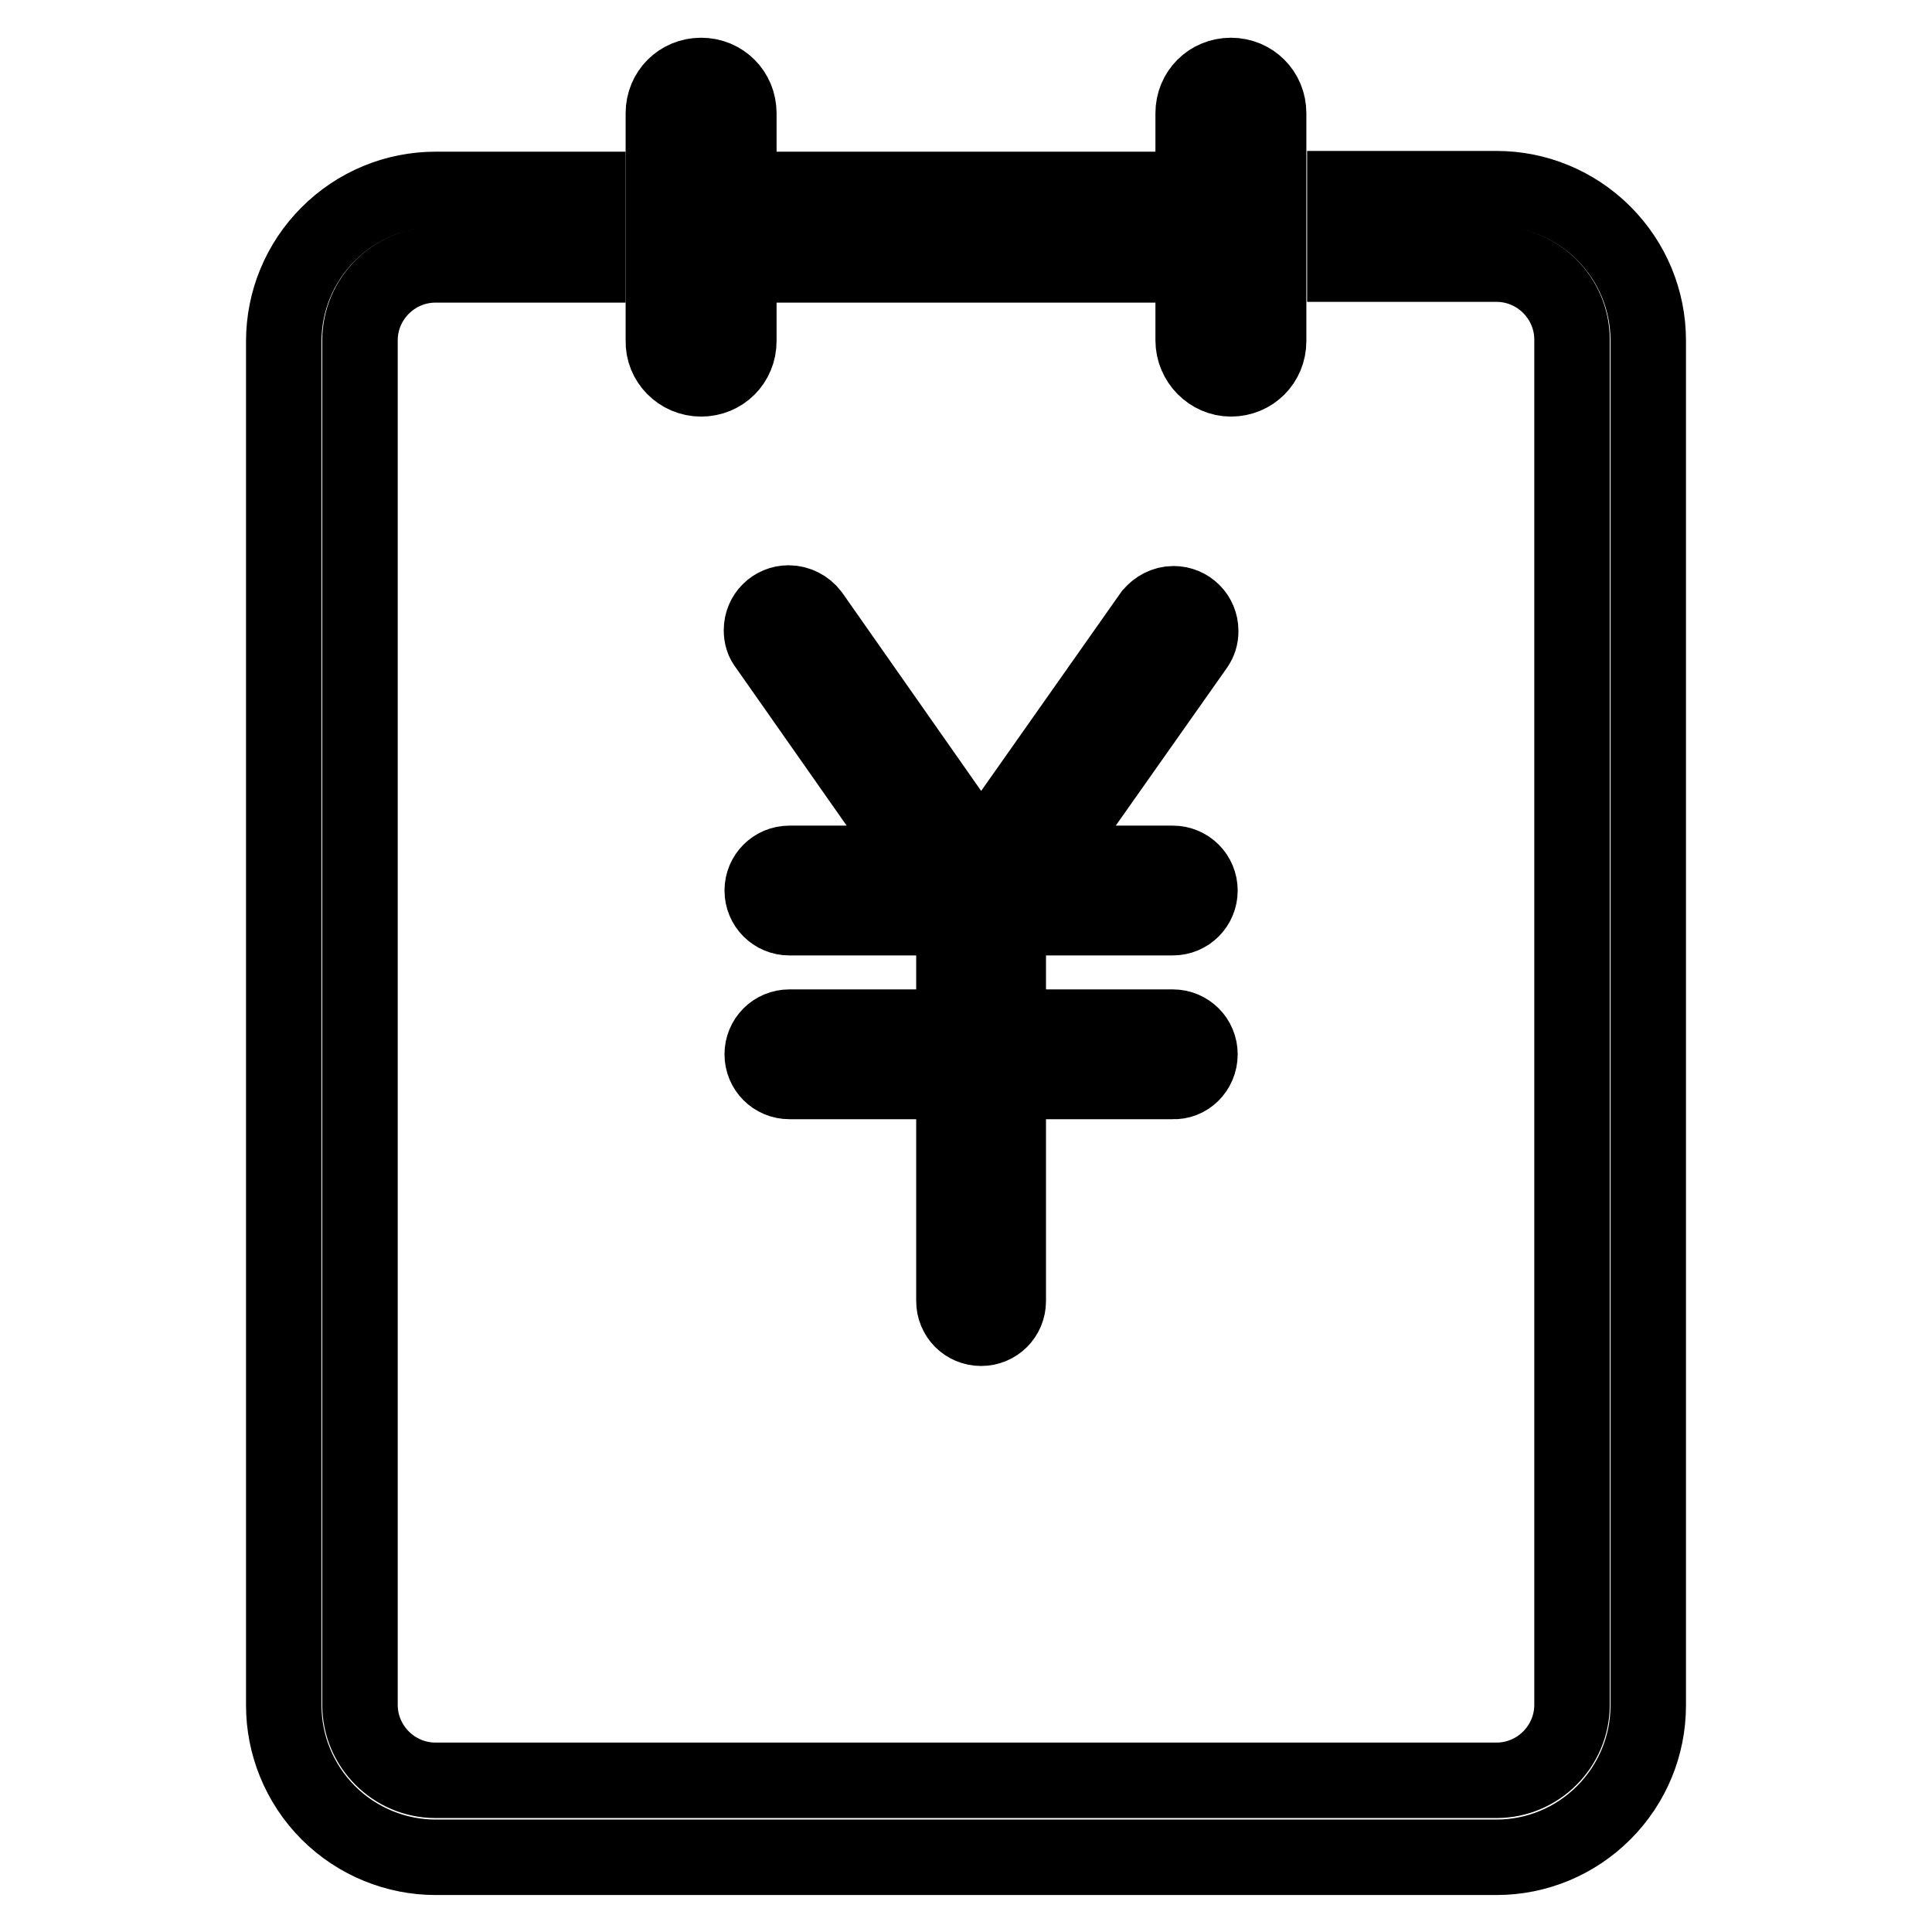 <?xml version="1.0" encoding="utf-8"?>
<!-- Svg Vector Icons : http://www.onlinewebfonts.com/icon -->
<!DOCTYPE svg PUBLIC "-//W3C//DTD SVG 1.1//EN" "http://www.w3.org/Graphics/SVG/1.1/DTD/svg11.dtd">
<svg version="1.1" xmlns="http://www.w3.org/2000/svg" xmlns:xlink="http://www.w3.org/1999/xlink" x="0px" y="0px" viewBox="0 0 256 256" enable-background="new 0 0 256 256" xml:space="preserve">
<g> <path stroke-width="10" fill-opacity="0" stroke="#000000"  d="M159,139.7c0-2-1.6-3.6-3.6-3.6h-21.8v-14.5h21.8c2,0,3.6-1.6,3.6-3.6s-1.6-3.6-3.6-3.6h-17.2l20.3-28.8 c0.4-0.6,0.6-1.2,0.6-2c0-2-1.6-3.6-3.6-3.6c-1.2,0-2.2,0.6-2.9,1.4l-22.6,32.1l-22.5-32.1c-0.7-0.9-1.8-1.5-3-1.5 c-2,0-3.6,1.6-3.6,3.6c0,0.8,0.2,1.5,0.7,2.1l20.2,28.8h-17.2c-2,0-3.6,1.6-3.6,3.6c0,2,1.6,3.6,3.6,3.6h21.8v14.5h-21.8 c-2,0-3.6,1.6-3.6,3.6s1.6,3.6,3.6,3.6h21.8v29.1c0,2,1.6,3.6,3.6,3.6c2,0,3.6-1.6,3.6-3.6v-29.1h21.8 C157.3,143.4,159,141.8,159,139.7L159,139.7z"/> <path stroke-width="10" fill-opacity="0" stroke="#000000"  d="M107.9,25.1h40.2v10h-40.2V25.1z M92.9,50.2c2.8,0,5-2.2,5-5V15c0-2.8-2.2-5-5-5s-5,2.2-5,5v30.1 C87.8,47.9,90.1,50.2,92.9,50.2z M163.1,50.2c2.8,0,5-2.2,5-5V15c0-2.8-2.2-5-5-5c-2.8,0-5,2.2-5,5v30.1 C158.1,47.9,160.4,50.2,163.1,50.2z"/> <path stroke-width="10" fill-opacity="0" stroke="#000000"  d="M212.5,30.9c-3.8-3.8-8.9-5.9-14.2-5.9h-20.1v10h20.1c5.5,0,10,4.5,10,10c0,0,0,0,0,0.1v180.8 c0,5.5-4.5,10-10,10c0,0,0,0-0.1,0H57.7c-5.5,0-10-4.5-10-10c0,0,0,0,0-0.1V45.1c0-5.5,4.5-10,10-10c0,0,0,0,0.1,0h20.1v-10H57.7 c-5.3,0-10.4,2.1-14.2,5.9c-3.8,3.8-5.9,8.9-5.9,14.2v180.8c0,5.1,2,10.3,5.9,14.2c3.9,3.9,9.1,5.9,14.2,5.9h140.6 c5.3,0,10.4-2.1,14.2-5.9c3.8-3.8,5.9-8.9,5.9-14.2V45.1C218.4,39.8,216.3,34.7,212.5,30.9z"/></g>
</svg>